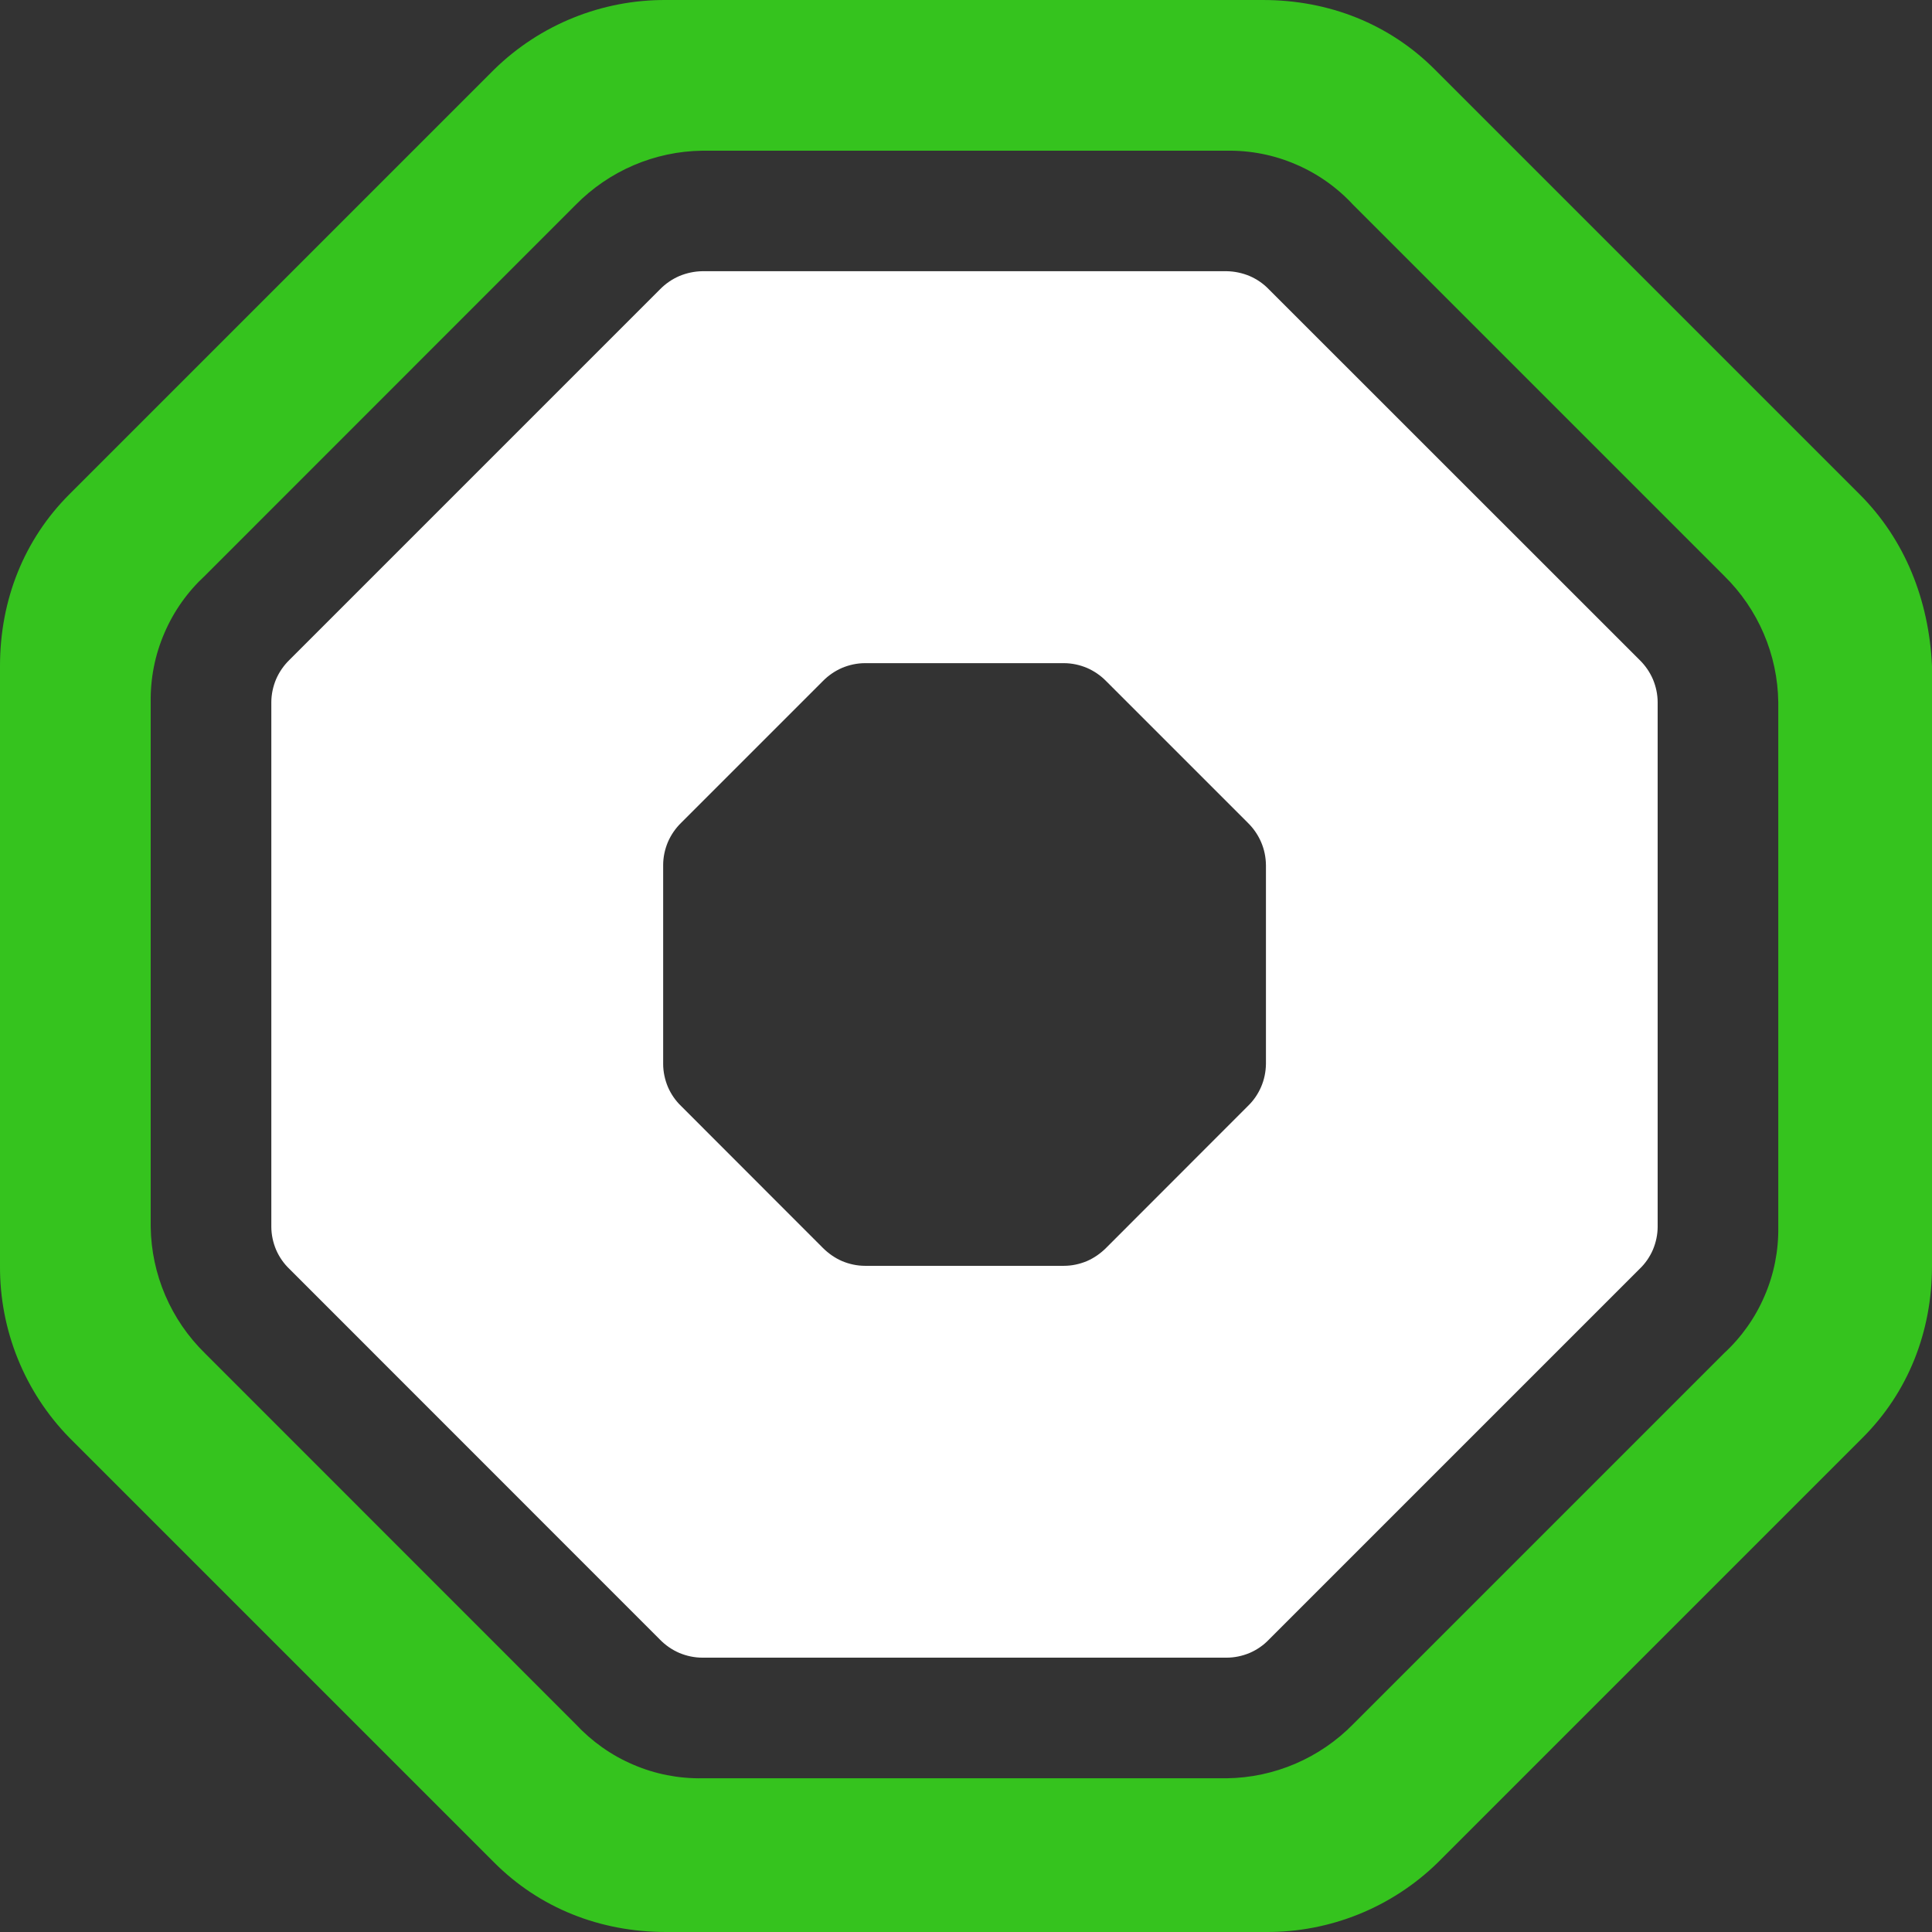 <svg width="16" height="16" viewBox="0 0 16 16" fill="none" xmlns="http://www.w3.org/2000/svg">
<rect x="0" y="0" width="16" height="16" fill="#333333" stroke="none"/>
<g clip-path="url(#clip0_106_16123)">
<path d="M15.401 4.094L11.881 0.574C11.507 0.2 11.008 3.28978e-05 10.459 3.28978e-05H5.516C4.985 -0.003 4.474 0.203 4.094 0.574L0.574 4.094C0.2 4.468 2.38021e-06 4.967 2.38021e-06 5.516V10.484C-0.003 11.015 0.203 11.526 0.574 11.906L4.094 15.426C4.468 15.8 4.967 16 5.516 16H10.484C11.015 16.003 11.526 15.797 11.906 15.426L15.426 11.906C15.8 11.532 16 11.033 16 10.484V5.516C15.975 4.967 15.775 4.468 15.401 4.094ZM14.727 10.159C14.73 10.356 14.692 10.551 14.614 10.731C14.537 10.912 14.422 11.074 14.278 11.207L11.207 14.278C10.931 14.56 10.554 14.722 10.159 14.727H5.816C5.619 14.73 5.424 14.692 5.244 14.614C5.063 14.537 4.901 14.422 4.767 14.278L1.697 11.207C1.415 10.931 1.253 10.554 1.248 10.159V5.816C1.245 5.619 1.283 5.424 1.361 5.244C1.438 5.063 1.553 4.901 1.697 4.768L4.767 1.697C5.044 1.415 5.421 1.253 5.816 1.248H10.159C10.356 1.245 10.551 1.283 10.731 1.361C10.912 1.438 11.074 1.553 11.207 1.697L14.278 4.768C14.56 5.044 14.722 5.421 14.727 5.816V10.159Z" fill="#35C31E"/>
<path d="M10.508 2.396C10.463 2.349 10.409 2.312 10.349 2.286C10.289 2.261 10.224 2.247 10.159 2.246H5.816C5.751 2.247 5.686 2.261 5.626 2.286C5.566 2.312 5.512 2.349 5.466 2.396L2.396 5.466C2.349 5.512 2.312 5.566 2.286 5.626C2.261 5.686 2.247 5.751 2.247 5.816V10.159C2.247 10.224 2.261 10.289 2.286 10.349C2.312 10.409 2.349 10.463 2.396 10.508L5.466 13.579C5.512 13.626 5.566 13.663 5.626 13.689C5.686 13.714 5.751 13.728 5.816 13.728H10.159C10.224 13.728 10.289 13.714 10.349 13.689C10.409 13.663 10.463 13.626 10.508 13.579L13.579 10.508C13.626 10.463 13.663 10.409 13.689 10.349C13.714 10.289 13.728 10.224 13.728 10.159V5.816C13.728 5.751 13.714 5.686 13.689 5.626C13.663 5.566 13.626 5.512 13.579 5.466L10.508 2.396ZM10.484 8.811C10.483 8.876 10.47 8.941 10.444 9.001C10.418 9.061 10.381 9.115 10.334 9.16L9.161 10.334C9.115 10.38 9.061 10.418 9.001 10.444C8.941 10.469 8.876 10.483 8.811 10.483H7.164C7.098 10.483 7.034 10.469 6.974 10.444C6.914 10.418 6.86 10.38 6.814 10.334L5.641 9.16C5.594 9.115 5.557 9.061 5.531 9.001C5.506 8.941 5.492 8.876 5.492 8.811V7.164C5.492 7.098 5.506 7.034 5.531 6.974C5.557 6.914 5.594 6.86 5.641 6.814L6.814 5.641C6.86 5.594 6.914 5.557 6.974 5.531C7.034 5.506 7.098 5.492 7.164 5.492H8.811C8.876 5.492 8.941 5.506 9.001 5.531C9.061 5.557 9.115 5.594 9.161 5.641L10.334 6.814C10.381 6.86 10.418 6.914 10.444 6.974C10.47 7.034 10.483 7.098 10.484 7.164V8.811Z" fill="white"/>
</g>
<defs>
<clipPath id="clip0_106_16123">
<rect width="16" height="16" fill="white"/>
</clipPath>
</defs>
</svg>
